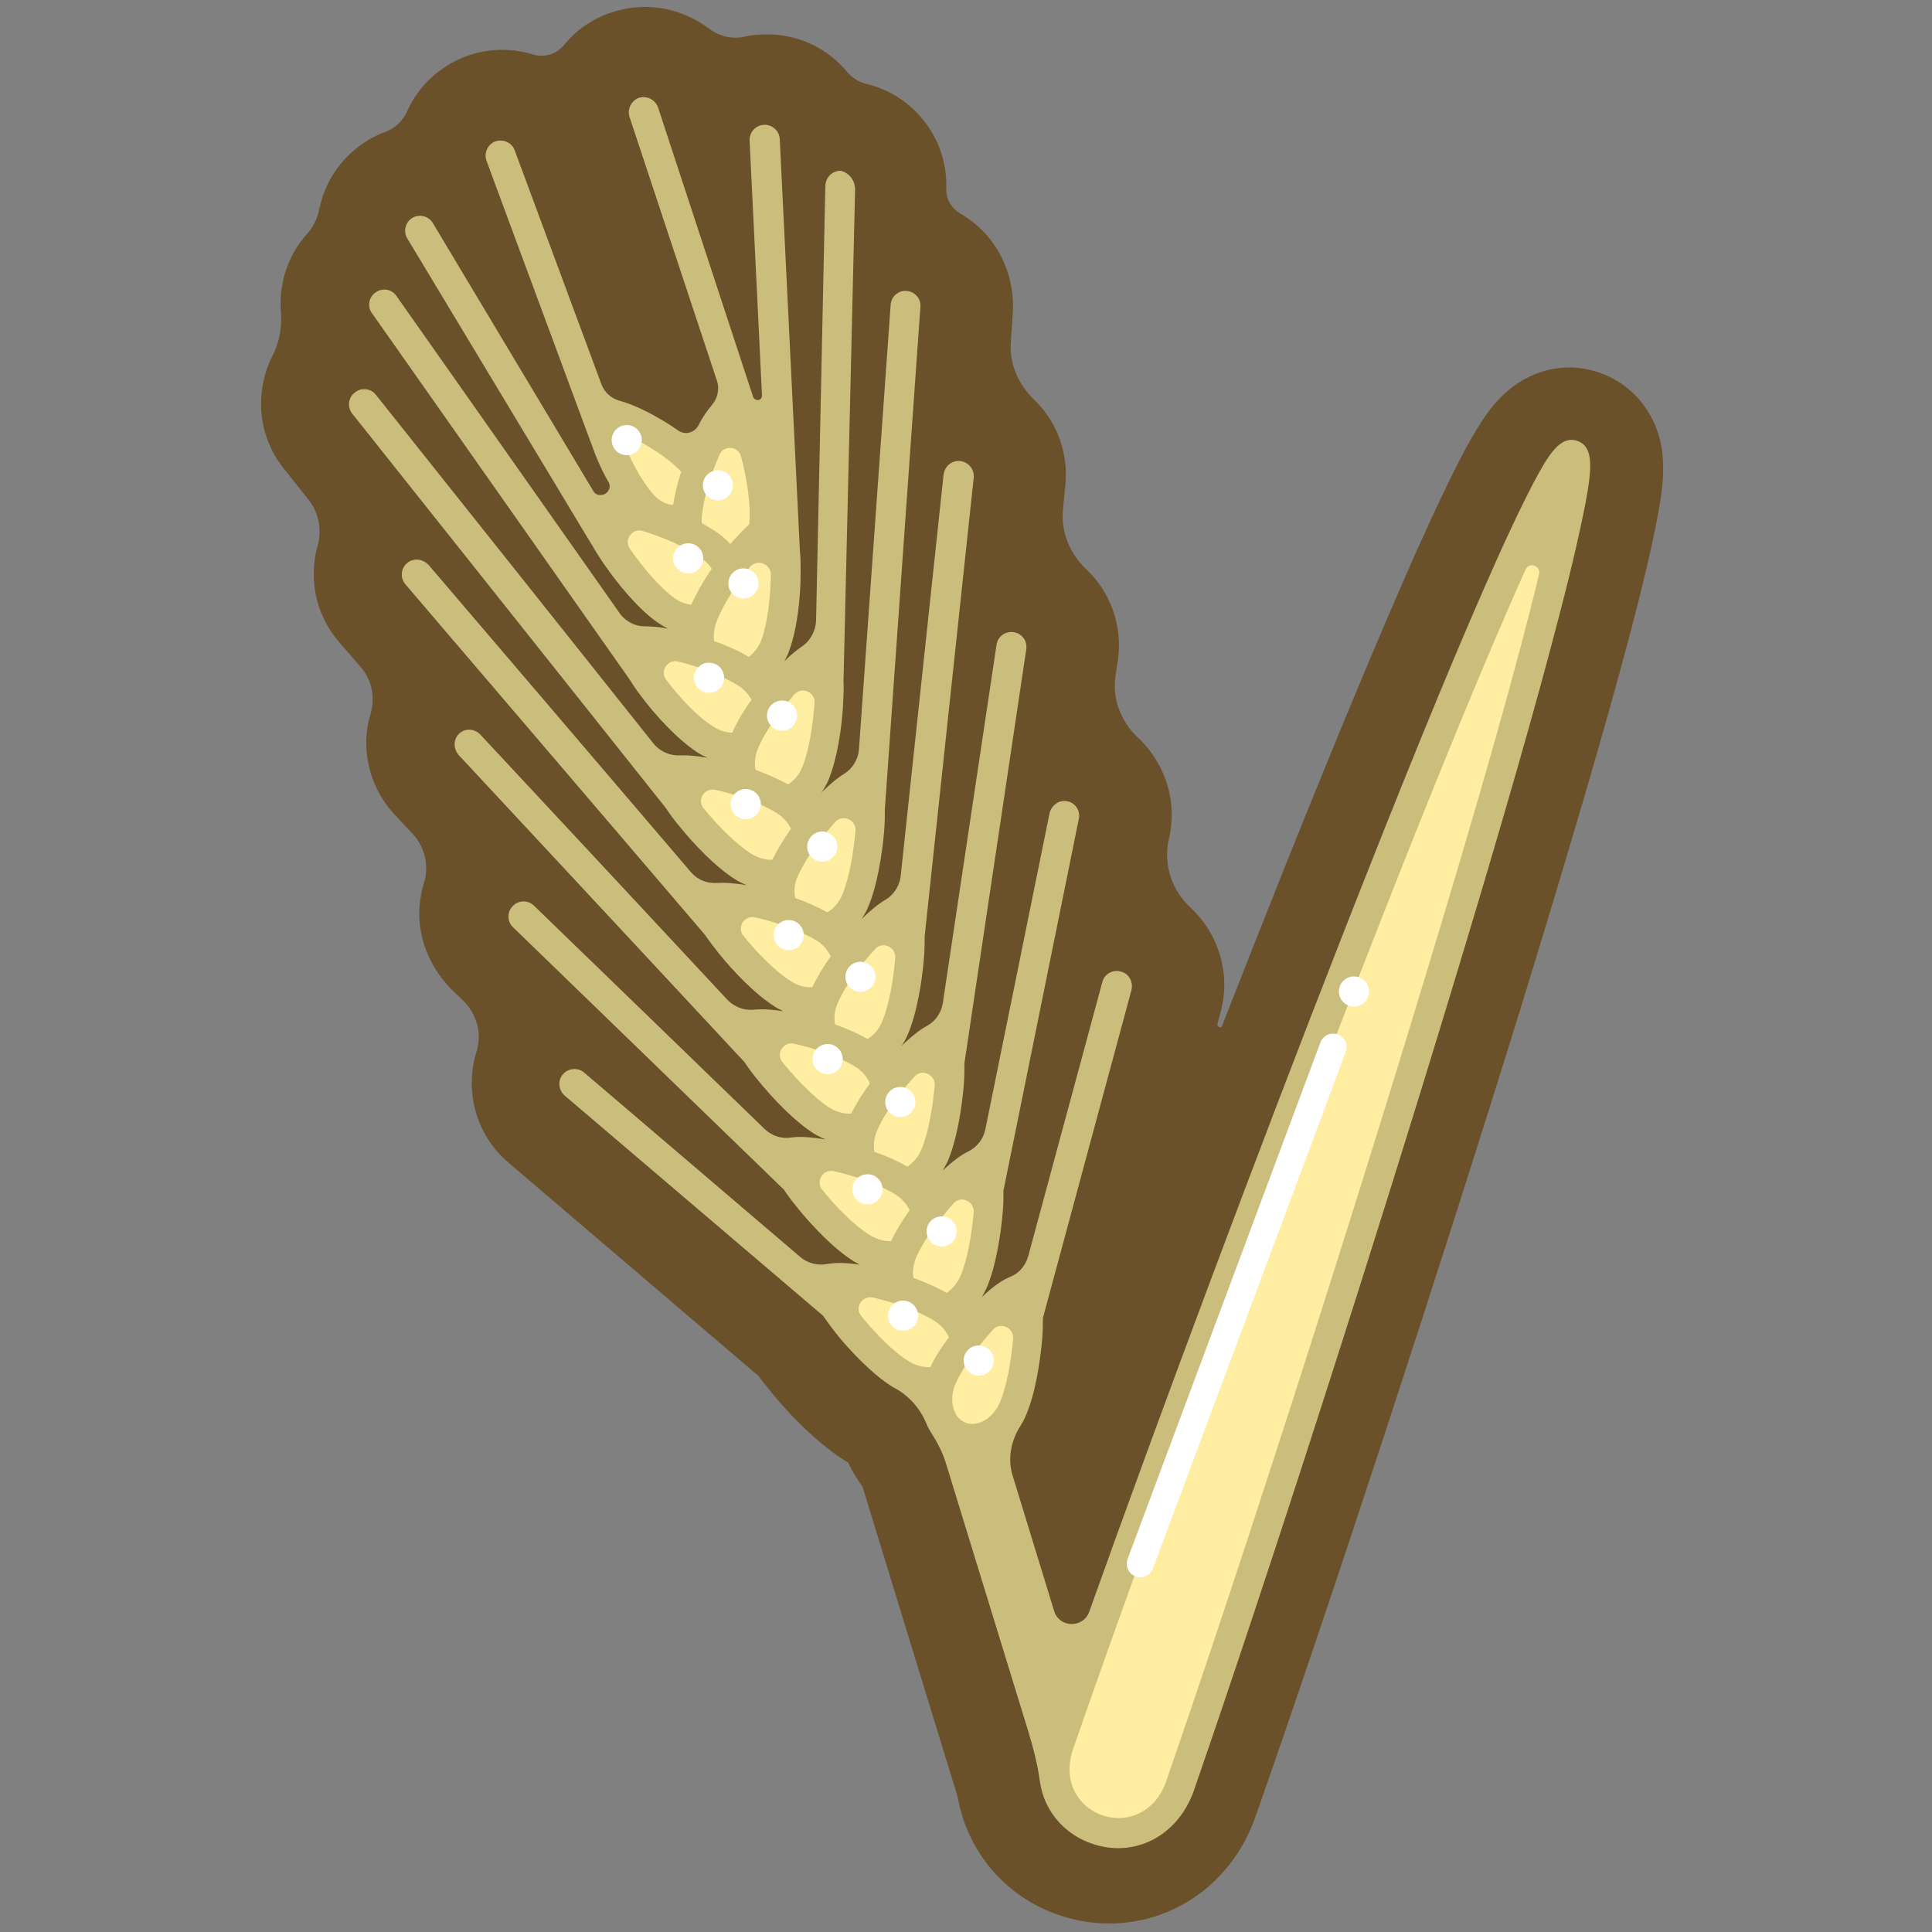 <?xml version="1.0" encoding="utf-8"?>
<!-- Generator: Adobe Illustrator 20.0.0, SVG Export Plug-In . SVG Version: 6.00 Build 0)  -->
<svg version="1.1" id="Layer_1" xmlns="http://www.w3.org/2000/svg" xmlns:xlink="http://www.w3.org/1999/xlink" x="0px" y="0px"
	 viewBox="0 0 500 500" style="enable-background:new 0 0 500 500;" xml:space="preserve">
<rect x="0" y="0" width="500" height="500" fill="#808080" stroke="none"/>
<style type="text/css">
	.st0{fill:#6A5129;}
	.st1{fill:#FFEDA1;}
	.st2{fill:#E5D58F;stroke:#CBBE7C;stroke-linecap:round;stroke-miterlimit:10;}
	.st3{fill:#E5D58F;stroke:#CBBE7C;stroke-miterlimit:10;}
	.st4{fill:#D8C38F;}
	.st5{fill:#B29032;}
	.st6{fill:#2E6000;}
	.st7{fill:#74C600;}
	.st8{fill:#C6CC40;}
	.st9{fill:#A6B135;}
	.st10{fill:#C6CC40;stroke:#A6B135;stroke-width:3;stroke-linecap:round;stroke-linejoin:round;stroke-miterlimit:10;}
	.st11{fill:#72621E;}
	.st12{fill:#CBBE7C;}
	.st13{fill:#998E5F;}
	.st14{fill:#F7D63C;}
	.st15{fill:#00FFFF;}
	.st16{clip-path:url(#SVGID_2_);}
	.st17{fill:none;stroke:#CBBE7C;stroke-width:2;stroke-miterlimit:10;}
	.st18{fill:none;stroke:#CBBE7C;stroke-width:2;stroke-linecap:round;stroke-miterlimit:10;}
	.st19{fill:#E1C25F;}
	.st20{fill:#DABF62;}
	.st21{fill:#CEBC5A;}
	.st22{fill:#BEB74F;}
	.st23{fill:#B6B44C;}
	.st24{fill:#998617;}
	.st25{fill:#FFFFFF;}
	.st26{clip-path:url(#SVGID_4_);}
	.st27{fill:none;stroke:#E1C25F;stroke-miterlimit:10;}
	.st28{fill:#C6CC40;stroke:#A6B135;stroke-linecap:round;stroke-miterlimit:10;}
	.st29{fill:#C6CC40;stroke:#A6B135;stroke-linecap:round;stroke-linejoin:round;stroke-miterlimit:10;}
	.st30{fill:none;stroke:#A6B135;stroke-linecap:round;stroke-miterlimit:10;}
	.st31{fill:none;stroke:#E1C25F;stroke-linecap:round;stroke-linejoin:round;stroke-miterlimit:10;}
	.st32{fill:none;stroke:#A6B135;stroke-linecap:round;stroke-linejoin:round;stroke-miterlimit:10;}
	.st33{fill:#E5E54A;}
	.st34{fill:#CCAE58;}
	.st35{fill:#809931;}
	.st36{fill:none;stroke:#CFB04D;stroke-linecap:round;stroke-miterlimit:10;}
	.st37{fill:#E7D572;}
	.st38{fill:#CFB04D;}
	.st39{fill:#E5D58F;}
	.st40{fill:none;stroke:#E1C25F;stroke-width:2;stroke-linecap:round;stroke-linejoin:round;stroke-miterlimit:10;}
	.st41{fill:none;stroke:#E1C25F;stroke-linecap:round;stroke-miterlimit:10;}
	.st42{opacity:0.7;fill:#2E6000;stroke:#2E6000;stroke-linecap:round;stroke-linejoin:round;stroke-miterlimit:10;}
	.st43{fill:none;stroke:#CFB04D;stroke-width:2;stroke-linecap:round;stroke-linejoin:round;stroke-miterlimit:10;}
	.st44{fill:#4C8816;}
	.st45{fill:#AC933F;}
	.st46{fill:none;stroke:#B29032;stroke-width:2;stroke-linecap:round;stroke-miterlimit:10;}
	.st47{fill:#D8C38F;stroke:#B29032;stroke-linejoin:round;stroke-miterlimit:10;}
	.st48{fill:#E7D572;stroke:#B29032;stroke-linejoin:round;stroke-miterlimit:10;}
	.st49{fill:#FFEDA1;stroke:#CBBE7C;stroke-linecap:round;stroke-miterlimit:10;}
	.st50{fill:#FFEDA1;stroke:#CBBE7C;stroke-width:0.942;stroke-linecap:round;stroke-miterlimit:10;}
	.st51{fill:#FFEDA1;stroke:#CBBE7C;stroke-width:0.942;stroke-miterlimit:10;}
	.st52{fill:none;stroke:#CBBE7C;stroke-width:1.885;stroke-linecap:round;stroke-miterlimit:10;}
	.st53{fill:#FFEDA1;stroke:#CBBE7C;stroke-miterlimit:10;}
	.st54{fill:none;stroke:#FFFFFF;stroke-width:7;stroke-linecap:round;stroke-miterlimit:10;}
</style>
<path class="st0" d="M316.3,265.4c5.4-13.8,10.7-27.2,15.8-40c14-35,25.7-63,34.6-83c5.1-11.4,9.2-19.9,12.5-26.1
	c2.1-3.9,3.9-6.8,5.6-9.2c7.1-9.9,15.6-12,21.4-12c2.7,0,5.4,0.5,7.9,1.4c8,2.8,13.9,9.7,15.7,18.2c0.5,2.4,0.7,5,0.6,8
	c-0.1,3.1-0.6,6.7-1.5,11.4c-1.4,7.4-3.7,17.3-7.2,30.5c-6.1,23.1-15.4,54.8-27.5,94.2c-21.4,69.2-49.9,156.2-69.3,211.4
	c-5.9,16.8-20.8,27.6-37.9,27.6c-4.5,0-9-0.8-13.3-2.3c-13.7-4.8-23.4-16.4-25.9-30.6c0,0,0,0,0,0l-24.6-80.2c0,0,0,0,0,0
	c-1.4-1.9-2.7-4-3.7-6.2c-0.1-0.1-0.3-0.2-0.4-0.2c-9.3-5.8-17.3-15.2-20.3-19c-0.9-1.1-1.7-2.1-2.5-3.2c0,0,0,0,0,0l-64.7-55.2
	c-8.5-7.2-11.4-18.6-8.3-28.7c1.5-4.7,0.1-9.8-3.4-13.2l-2.7-2.6c-5.3-5.2-8.6-12.2-8.7-19.6c0-2.8,0.4-5.6,1.2-8.2
	c1.4-4.5,0.3-9.3-2.9-12.8l-4.7-5c-4.9-5.3-7.5-12.2-7.3-19.4c0.1-2.3,0.4-4.5,1.1-6.6c1.2-4.2,0.4-8.7-2.4-12l-5.8-6.7
	c-4.7-5.5-7-12.5-6.4-19.7c0.1-1.8,0.4-3.5,0.9-5.1c1.1-4.1,0.4-8.5-2.3-11.9l-6.5-8.2c-6.8-8.5-7.5-19.9-2.9-29.1
	c1.8-3.5,2.5-7.3,2.2-11.2c-0.6-7.3,1.7-14.8,6.8-20.4c1.6-1.8,2.6-3.9,3.1-6.3c0.1-0.4,0.2-0.8,0.3-1.2c1.7-7,6.1-12.9,12.3-16.7
	l0,0l0,0c1.5-0.9,3-1.6,4.6-2.2c2.5-0.9,4.5-2.9,5.6-5.4c0,0,0,0,0,0c3-6.6,8.4-11.5,15.1-14.1c3-1.1,6.2-1.7,9.5-1.7
	c2.7,0,5.4,0.4,7.9,1.2c3,0.9,6.2-0.1,8.1-2.5c3.2-3.9,7.4-6.8,12.3-8.4c2.8-0.9,5.7-1.4,8.6-1.4h0h0c6.2,0,11.9,2.1,16.6,5.6
	c2.6,2,5.9,2.8,9.1,2.1c1.3-0.3,2.6-0.5,3.9-0.5c0.7-0.1,1.4-0.1,2.1-0.1c8.2,0,15.7,3.7,20.6,9.7c1.3,1.5,3,2.6,5,3.1
	c5,1.2,9.6,3.8,13.2,7.6c5,5.2,7.7,12.1,7.5,19.3l0,0.3c-0.1,2.7,1.4,5.1,3.7,6.4c2.5,1.5,4.8,3.3,6.8,5.6c4.9,5.6,7.2,13,6.7,20.4
	l-0.5,7.2c-0.4,5.6,1.9,10.9,5.9,14.8c5.9,5.6,9.1,13.8,8.2,22.4l-0.6,6c-0.6,5.8,1.7,11.5,5.9,15.5c6.3,5.9,9.6,14.6,8.3,23.7
	l-0.6,4c-0.9,6,1.4,11.9,5.8,16c1.6,1.5,3,3.1,4.2,5c4,6,5.4,13.2,4,20.3l-0.3,1.4c-1.3,6.3,0.9,12.8,5.6,17.2c2,1.9,3.8,4,5.2,6.5
	c3.6,6.3,4.6,13.6,2.7,20.6l-0.8,3c0,0-0.2,0.7,0.5,0.9C316.1,266.1,316.3,265.4,316.3,265.4z"/>
<polygon class="st1" points="261.1,366.4 265.2,356.1 265.2,335.4 249.6,340.1 257.4,314.8 254.1,301.4 238.9,307 245.4,287.6 
	244.2,268.1 227.8,274.3 235.6,256.2 234.1,234.8 217.5,243 224.7,221.8 222.4,202.1 208.6,210.7 214.4,188.3 212.1,168.7 
	197.5,177 203.5,151.9 192.4,105 180.7,119.6 156.6,107.4 164.4,130.9 153.9,132.7 164,151.2 180.7,166.3 164,167.1 173.7,185.4 
	190.7,199 172.8,201 185,219.3 200,231.1 182.9,233.7 194,251.2 208.4,263.1 194.2,267.5 203.3,282.7 219.7,296.9 203.7,299.1 
	214.2,316.4 230.6,327.5 214.4,331.9 222.6,346.9 241.1,359.4 246.9,371.8 "/>
<path class="st1" d="M305.5,462.3c-3.4,9.9-12.8,14.2-21.4,11.2c-8.7-3-13.4-12.1-9.9-22c36.7-106,124.4-336.7,133.1-333.7
	S342.2,356.3,305.5,462.3z"/>
<path class="st12" d="M170.3,27.8c-0.7-2-2.9-3.1-4.9-2.5c-2,0.7-3.1,2.9-2.5,4.9l22.6,68.2c0.8,2.3,0.2,4.8-1.4,6.6
	c-1,1.2-2.2,2.8-3.3,5c-1,2-3.5,2.7-5.3,1.4c-2.4-1.7-5.1-3.3-7.8-4.7c-3.1-1.6-5.5-2.5-7.4-3c-2.1-0.6-3.8-2.1-4.6-4.1l-22.5-60.7
	c-0.7-2-3-3-5-2.3c-2,0.7-3,3-2.3,5l27,72.9c0,0.1,0.1,0.1,0.1,0.2c0.5,1.4,1,2.9,1.8,4.7c0.7,1.6,1.6,3.5,2.7,5.4
	c0.8,1.4-0.2,3.1-1.8,3.3l-0.1,0c-0.9,0.1-1.7-0.3-2.1-1.1L112,57.7c-1.1-1.8-3.5-2.4-5.3-1.3c-1.8,1.1-2.4,3.5-1.3,5.3l47.7,79.2
	c0,0,0.1,0.1,0.1,0.1c0.8,1.5,1.9,3.2,3.2,5.1c3.3,4.8,8.6,11.3,13.5,14.8c1,0.7,2,1.3,3,1.8c-2.5-0.5-4.5-0.6-6-0.6
	c-2.6,0-5.1-1.3-6.6-3.5l-57.7-82c-1.2-1.8-3.7-2.2-5.4-0.9c-1.8,1.2-2.2,3.7-0.9,5.4l66.4,94.4c0,0,0,0,0,0c0.9,1.4,2,3.1,3.4,4.9
	c3.5,4.7,9.1,10.8,14.2,14.2c0.9,0.6,1.9,1.1,2.8,1.5c-3-0.5-5.3-0.7-7.1-0.6c-2.7,0.1-5.2-1-6.9-3.1l-71.8-90.2
	c-1.3-1.7-3.8-2-5.5-0.6c-1.7,1.3-2,3.8-0.6,5.5l81.1,102c0,0,0,0,0,0c0.9,1.4,2.1,3,3.5,4.7c3.7,4.6,9.4,10.6,14.5,13.8
	c1,0.6,2,1.1,3,1.5c-3.4-0.6-5.9-0.7-7.7-0.6c-2.6,0.2-5.1-0.8-6.8-2.8L111,146.3c-1.4-1.6-3.8-2-5.5-0.7c-1.8,1.4-2,3.9-0.6,5.6
	l77.6,90.8c0.9,1.4,2.1,2.9,3.5,4.7c3.7,4.6,9.4,10.6,14.5,13.8c0.7,0.5,1.5,0.8,2.2,1.2c-3.3-0.5-5.7-0.6-7.5-0.4
	c-2.6,0.3-5.1-0.7-6.9-2.5l-64-68.7c-1.5-1.6-4.1-1.7-5.6-0.1c-1.5,1.5-1.3,4,0.1,5.5l73.9,79.4c0.9,1.4,2,2.9,3.5,4.7
	c3.7,4.6,9.4,10.6,14.5,13.8c1,0.6,2,1.1,3,1.5c-4.2-0.7-7-0.8-9-0.5c-2.5,0.4-5-0.5-6.8-2.2l-59.7-57.8c-1.5-1.5-4-1.5-5.5,0.1
	c-1.5,1.5-1.5,4,0.1,5.5l70.1,67.9c0.9,1.4,2.1,3,3.5,4.7c3.7,4.6,9.4,10.6,14.5,13.8c0.5,0.3,1.1,0.6,1.6,0.9
	c-3.9-0.6-6.5-0.5-8.3-0.2c-2.5,0.5-5.1-0.1-7.1-1.8l-55.9-47.7c-1.6-1.4-4.1-1.2-5.5,0.4c-1.4,1.6-1.2,4.1,0.4,5.5l66.9,57
	c0.9,1.3,2,2.8,3.3,4.5c3.7,4.6,9.4,10.6,14.5,13.8c0.3,0.2,0.6,0.4,0.9,0.5c3.6,2,6.4,5.2,8,9c0.3,0.8,0.7,1.5,1.1,2.2
	c1.7,2.6,3.2,5.4,4.1,8.5l21.1,68.7c1.3,4.3,2.5,8.7,3.1,13.2c0.3,2,0.8,3.9,1.7,5.8c2.3,4.9,6.5,8.6,11.7,10.4
	c2.3,0.8,4.6,1.2,6.9,1.2c3,0,6-0.7,8.8-2.1c4.9-2.5,8.7-7,10.7-12.6c19.1-55.1,47-141.9,67.9-211c11.7-38.6,21-71,26.8-93.6
	c3.3-12.6,5.5-22.4,6.8-29.2c1.5-8.2,2.2-14.2-2.2-15.7c-4.4-1.5-7.5,3.6-11.4,11c-3.2,6.1-7.5,15.2-12.7,27.1
	c-9.4,21.4-22.1,52.6-36.8,90.2c-21.5,54.9-46.6,122-65.4,174.7c-1.6,4.4-7.8,4.2-9.1-0.2l-10.7-34.9c-1.4-4.4-0.5-9.1,2-13
	c0.5-0.8,1-1.7,1.4-2.7c2.4-5.5,3.7-13.8,4.2-19.6c0.2-2.2,0.2-4,0.2-5.6l22.9-84.8c0.5-1.8-0.3-3.8-2-4.6c-2.3-1.1-4.9,0.1-5.5,2.4
	l-19.2,71c-0.7,2.5-2.4,4.5-4.8,5.4c-1.7,0.7-4.1,2.2-7.2,5.2c0.4-0.7,0.8-1.5,1.2-2.3c2.4-5.5,3.7-13.8,4.2-19.6
	c0.2-2.2,0.2-4.1,0.2-5.7l19.5-96.2c0.5-2.2-1.1-4.4-3.4-4.6c-2-0.2-3.8,1.3-4.2,3.3l-16.6,81.7c-0.5,2.5-2.2,4.6-4.4,5.7
	c-1.7,0.8-3.8,2.3-6.6,4.9c0.4-0.7,0.8-1.5,1.2-2.2c2.4-5.5,3.7-13.8,4.2-19.6c0.2-2.3,0.2-4.3,0.2-6l16-107.1
	c0.3-2.1-1.1-4.1-3.3-4.4c-2.1-0.3-4.1,1.1-4.4,3.3l-13.9,92.7c-0.4,2.5-1.9,4.7-4.1,5.9c-1.7,0.9-3.8,2.5-6.6,5.2
	c0.6-0.9,1.2-1.9,1.6-2.9c2.4-5.5,3.7-13.8,4.2-19.6c0.2-2.3,0.2-4.2,0.2-5.9l12.7-118.7c0.2-2.1-1.3-4-3.5-4.3
	c-2.1-0.2-4,1.3-4.3,3.5l-11.1,103.9c-0.3,2.6-1.8,4.9-4,6.2c-1.6,0.9-3.6,2.5-6.1,4.9c0.6-0.9,1.2-1.9,1.6-2.9
	c2.4-5.5,3.7-13.8,4.2-19.6c0.2-2.3,0.2-4.2,0.2-5.9c0,0,0,0,0,0l9.2-130c0.2-2.1-1.5-4-3.6-4.1c-2.1-0.2-4,1.5-4.1,3.6l-8.2,115
	c-0.2,2.6-1.6,5-3.9,6.4c-1.6,1-3.5,2.5-5.8,4.8c0.7-1,1.3-2.1,1.8-3.2c2.3-5.6,3.5-13.8,3.8-19.7c0.1-2.3,0.2-4.3,0.1-6L221.3,49
	c0-2-1.2-3.9-3.1-4.6c-0.4-0.2-0.6-0.2-0.7-0.2c-2.1,0-3.8,1.7-3.9,3.8l-2.4,112.6c-0.1,2.6-1.4,5.1-3.5,6.6
	c-1.3,0.9-2.9,2.1-4.7,3.9c0.5-0.9,1-1.9,1.3-2.9c2.1-5.7,2.9-14,2.9-19.8c0-2.3,0-4.3-0.2-6c0,0,0-0.1,0-0.1l-5.2-106.3
	c-0.1-2.1-1.9-3.8-4.1-3.7c-2.1,0.1-3.8,1.9-3.7,4.1l3.2,65.9c0.1,1.4-1.8,1.7-2.3,0.4L170.3,27.8z M236.7,278.6
	c1.9-2.1,5.4-0.5,5.2,2.3c-0.5,5.6-1.6,12.3-3.5,16.7c-0.8,1.9-2.1,3.4-3.6,4.3c-2.4-1.4-5.3-2.7-8.5-3.8c-0.3-1.7-0.1-3.7,0.7-5.5
	C229,287.9,233,282.6,236.7,278.6z M226.5,245.6c1.9-2.1,5.4-0.5,5.2,2.3c-0.5,5.6-1.6,12.3-3.5,16.7c-0.8,1.9-2.2,3.4-3.7,4.3
	c-2.4-1.4-5.3-2.7-8.4-3.8c-0.3-1.7-0.1-3.7,0.7-5.5C218.8,254.9,222.8,249.6,226.5,245.6z M216.2,212.7c1.9-2.1,5.4-0.5,5.2,2.3
	c-0.5,5.6-1.6,12.3-3.5,16.7c-0.9,2-2.2,3.5-3.8,4.4c-2.3-1.3-5.2-2.6-8.3-3.7c-0.4-1.8-0.2-3.8,0.7-5.7
	C208.6,221.9,212.6,216.7,216.2,212.7z M205.6,179.7c1.9-2.1,5.4-0.6,5.2,2.2c-0.4,5.6-1.4,12.3-3.2,16.7c-0.8,1.9-2.1,3.5-3.7,4.4
	c-2.4-1.4-5.3-2.6-8.4-3.8c-0.3-1.7-0.1-3.6,0.6-5.4v0C198.1,189.1,202,183.8,205.6,179.7z M199.5,148.7c-0.1,5.6-0.8,12.3-2.4,16.8
	c-0.7,1.9-1.9,3.4-3.3,4.5c-2.5-1.5-5.6-2.9-9-4.1c-0.2-1.5,0-3.1,0.5-4.6c1.8-4.9,5.4-10.3,8.8-14.6
	C196,144.6,199.5,145.9,199.5,148.7z M181.6,134.1L181.6,134.1c0.4-5.2,2.4-11.4,4.6-16.4c1.1-2.6,4.9-2.3,5.6,0.5
	c1.5,5.7,2.6,12.7,2.1,17.5c0,0,0,0,0,0c-1.4,1.3-3,2.9-4.9,5.1c-0.8-0.9-1.7-1.7-2.7-2.5c-1.4-1-3-2-4.7-2.9
	C181.6,134.9,181.6,134.5,181.6,134.1z M176.3,122.1C176.3,122.1,176.3,122.1,176.3,122.1c-1,3-1.7,6-2.1,8.6
	c-1.6-0.1-3.3-0.9-4.7-2.3c-3.8-4-7.6-11.9-9.2-16.6C164.8,113.5,172.2,117.7,176.3,122.1z M163,142c-1.6-2.3,0.6-5.4,3.3-4.6
	c5.2,1.6,11.3,4.1,15.4,7.2c1,0.7,1.9,1.6,2.5,2.6c-2.2,3.2-4,6.4-5.3,9.3c-1.6-0.2-3.2-0.8-4.6-1.9
	C170.5,151.8,166.2,146.6,163,142z M172.4,175.9c-1.7-2.2,0.4-5.4,3.1-4.7c5.3,1.3,11.5,3.6,15.8,6.4c1.4,0.9,2.5,2.2,3.2,3.5
	c-2.1,2.9-3.8,5.8-5,8.5c-1.7,0-3.5-0.6-5.1-1.7C180.4,185.4,175.8,180.4,172.4,175.9z M182.1,209.2c-1.8-2.2,0.2-5.4,3-4.8
	c5.3,1.2,11.5,3.3,15.9,6c1.7,1.1,3,2.5,3.7,4.1c-2,2.8-3.6,5.5-4.8,8c-1.8,0.1-3.7-0.5-5.4-1.5
	C190.4,218.4,185.7,213.6,182.1,209.2z M192.4,242.2c-1.8-2.2,0.2-5.4,3-4.8c5.3,1.2,11.5,3.3,15.9,6c1.7,1,2.9,2.5,3.7,4.1
	c-2,2.8-3.6,5.5-4.8,8c-1.8,0.1-3.7-0.4-5.4-1.5C200.6,251.4,195.9,246.5,192.4,242.2z M202.5,274.9c-1.8-2.2,0.2-5.4,3-4.8
	c5.3,1.2,11.5,3.3,15.9,6c1.8,1.1,3,2.6,3.7,4.3c-1.9,2.7-3.6,5.3-4.8,7.8c-1.9,0.1-3.8-0.4-5.6-1.5
	C210.8,284.2,206.1,279.3,202.5,274.9z M212.8,307.9c-1.8-2.2,0.2-5.4,3-4.8c5.3,1.2,11.5,3.3,15.9,6c1.7,1.1,3,2.5,3.7,4.1
	c-2,2.8-3.6,5.5-4.8,8c-1.8,0.1-3.7-0.5-5.4-1.5C221,317.1,216.3,312.3,212.8,307.9z M240.8,353.8c-1.9,0.1-3.8-0.4-5.6-1.5
	c-4.1-2.5-8.8-7.4-12.3-11.7c-1.8-2.2,0.2-5.4,3-4.8c5.3,1.2,11.5,3.3,15.9,6c1.7,1.1,3,2.6,3.8,4.3
	C243.6,348.7,241.9,351.3,240.8,353.8z M245,334.6c-2.4-1.4-5.4-2.7-8.6-3.9c-0.3-1.7,0-3.5,0.7-5.3v0c2.1-4.7,6.1-10,9.7-14
	c1.9-2.1,5.4-0.5,5.2,2.3c-0.5,5.6-1.6,12.3-3.5,16.7C247.7,332.1,246.5,333.6,245,334.6z M249.7,368.1c-3.1-1.3-4.2-5.9-2.4-10
	c2.1-4.7,6.1-10,9.7-14c1.9-2.1,5.4-0.5,5.2,2.3c-0.5,5.6-1.6,12.3-3.5,16.7C256.9,367.2,252.8,369.5,249.7,368.1z M367.5,257.2
	c-20.8,68.5-47.2,150.4-65.7,203.8c-1.3,3.8-3.7,6.6-6.8,8.2c-3,1.5-6.4,1.7-9.7,0.6c-3.3-1.1-5.8-3.4-7.3-6.4
	c-1.5-3.2-1.6-6.9-0.3-10.7c18.5-53.4,48.4-134.1,74.3-200.8c19.6-50.4,33.6-84,42.8-104.5c0.9-2.1,4-1,3.5,1.2
	C393.1,170.4,383.3,205.4,367.5,257.2z"/>
<circle class="st25" cx="253.3" cy="352.1" r="3.9"/>
<circle class="st25" cx="243.7" cy="318.7" r="3.9"/>
<circle class="st25" cx="233" cy="285.2" r="3.9"/>
<circle class="st25" cx="222.7" cy="252.8" r="3.9"/>
<circle class="st25" cx="212.8" cy="219.1" r="3.9"/>
<circle class="st25" cx="202.4" cy="185.2" r="3.9"/>
<circle class="st25" cx="192.4" cy="151" r="3.9"/>
<circle class="st25" cx="185.8" cy="125.6" r="3.9"/>
<circle class="st25" cx="233.7" cy="340.5" r="3.9"/>
<circle class="st25" cx="224.5" cy="307.8" r="3.9"/>
<circle class="st25" cx="214.2" cy="274.1" r="3.9"/>
<circle class="st25" cx="204.1" cy="242" r="3.9"/>
<circle class="st25" cx="193" cy="208.1" r="3.9"/>
<circle class="st25" cx="183.5" cy="175.4" r="3.9"/>
<circle class="st25" cx="178.1" cy="144.5" r="3.9"/>
<circle class="st25" cx="162.2" cy="113.9" r="3.9"/>
<line class="st54" x1="295.1" y1="404.7" x2="345" y2="271"/>
<circle class="st25" cx="350.4" cy="256.6" r="3.9"/>
</svg>